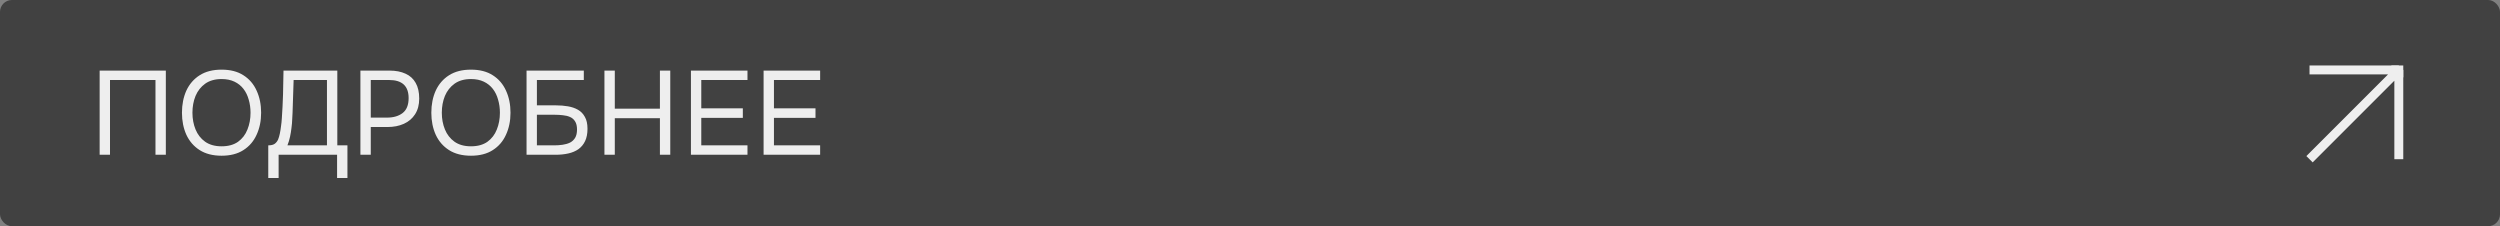<?xml version="1.0" encoding="UTF-8"?> <svg xmlns="http://www.w3.org/2000/svg" width="420" height="38" viewBox="0 0 420 38" fill="none"><rect x="0" y="0" width="420" height="38" fill="#808080" stroke="none"/><rect width="420" height="38" rx="2" fill="#414141"></rect><path d="M16.74 26V11.86H27.86V26H26.12V13.44H18.48V26H16.74ZM37.229 26.16C35.763 26.16 34.536 25.847 33.549 25.22C32.563 24.593 31.816 23.733 31.309 22.64C30.816 21.547 30.569 20.313 30.569 18.94C30.569 17.553 30.816 16.313 31.309 15.22C31.816 14.127 32.563 13.267 33.549 12.64C34.536 12.013 35.763 11.7 37.229 11.7C38.696 11.7 39.916 12.013 40.889 12.64C41.876 13.267 42.616 14.127 43.109 15.22C43.616 16.313 43.869 17.553 43.869 18.94C43.869 20.313 43.616 21.547 43.109 22.64C42.616 23.733 41.876 24.593 40.889 25.22C39.916 25.847 38.696 26.16 37.229 26.16ZM37.229 24.58C38.349 24.58 39.269 24.327 39.989 23.82C40.709 23.3 41.236 22.613 41.569 21.76C41.916 20.907 42.089 19.967 42.089 18.94C42.089 18.167 41.989 17.44 41.789 16.76C41.603 16.067 41.309 15.46 40.909 14.94C40.509 14.42 40.003 14.013 39.389 13.72C38.776 13.427 38.056 13.28 37.229 13.28C36.123 13.28 35.203 13.54 34.469 14.06C33.749 14.58 33.209 15.267 32.849 16.12C32.503 16.973 32.329 17.913 32.329 18.94C32.329 19.953 32.503 20.887 32.849 21.74C33.196 22.593 33.729 23.28 34.449 23.8C35.183 24.32 36.109 24.58 37.229 24.58ZM45.069 29.9V24.42C45.549 24.42 45.909 24.333 46.149 24.16C46.402 23.973 46.596 23.727 46.729 23.42C46.836 23.153 46.929 22.833 47.009 22.46C47.089 22.073 47.156 21.66 47.209 21.22C47.276 20.767 47.322 20.313 47.349 19.86C47.442 18.527 47.509 17.193 47.549 15.86C47.589 14.527 47.616 13.193 47.629 11.86H56.669V24.42H58.369V29.9H56.629V26H46.809V29.9H45.069ZM48.289 24.42H54.929V13.44H49.329L49.149 18.94C49.136 19.26 49.116 19.64 49.089 20.08C49.076 20.52 49.036 20.987 48.969 21.48C48.916 21.96 48.836 22.453 48.729 22.96C48.622 23.467 48.476 23.953 48.289 24.42ZM60.549 26V11.86H65.449C66.489 11.86 67.382 12.033 68.129 12.38C68.875 12.713 69.442 13.227 69.829 13.92C70.229 14.613 70.429 15.493 70.429 16.56C70.429 17.6 70.195 18.48 69.729 19.2C69.275 19.907 68.649 20.44 67.849 20.8C67.049 21.16 66.129 21.34 65.089 21.34H62.289V26H60.549ZM62.289 19.76H65.009C66.089 19.76 66.962 19.507 67.629 19C68.309 18.48 68.649 17.64 68.649 16.48C68.649 15.467 68.375 14.707 67.829 14.2C67.282 13.693 66.462 13.44 65.369 13.44H62.289V19.76ZM79.124 26.16C77.657 26.16 76.431 25.847 75.444 25.22C74.457 24.593 73.711 23.733 73.204 22.64C72.711 21.547 72.464 20.313 72.464 18.94C72.464 17.553 72.711 16.313 73.204 15.22C73.711 14.127 74.457 13.267 75.444 12.64C76.431 12.013 77.657 11.7 79.124 11.7C80.591 11.7 81.811 12.013 82.784 12.64C83.771 13.267 84.511 14.127 85.004 15.22C85.511 16.313 85.764 17.553 85.764 18.94C85.764 20.313 85.511 21.547 85.004 22.64C84.511 23.733 83.771 24.593 82.784 25.22C81.811 25.847 80.591 26.16 79.124 26.16ZM79.124 24.58C80.244 24.58 81.164 24.327 81.884 23.82C82.604 23.3 83.131 22.613 83.464 21.76C83.811 20.907 83.984 19.967 83.984 18.94C83.984 18.167 83.884 17.44 83.684 16.76C83.497 16.067 83.204 15.46 82.804 14.94C82.404 14.42 81.897 14.013 81.284 13.72C80.671 13.427 79.951 13.28 79.124 13.28C78.017 13.28 77.097 13.54 76.364 14.06C75.644 14.58 75.104 15.267 74.744 16.12C74.397 16.973 74.224 17.913 74.224 18.94C74.224 19.953 74.397 20.887 74.744 21.74C75.091 22.593 75.624 23.28 76.344 23.8C77.077 24.32 78.004 24.58 79.124 24.58ZM88.459 26V11.86H98.079V13.44H90.199V17.7H93.419C94.112 17.7 94.772 17.753 95.399 17.86C96.039 17.967 96.605 18.16 97.099 18.44C97.592 18.72 97.979 19.12 98.259 19.64C98.552 20.147 98.699 20.813 98.699 21.64C98.699 22.453 98.565 23.14 98.299 23.7C98.032 24.26 97.659 24.713 97.179 25.06C96.699 25.393 96.132 25.633 95.479 25.78C94.825 25.927 94.112 26 93.339 26H88.459ZM90.199 24.42H93.119C93.599 24.42 94.065 24.387 94.519 24.32C94.985 24.253 95.399 24.133 95.759 23.96C96.119 23.773 96.405 23.507 96.619 23.16C96.832 22.8 96.939 22.333 96.939 21.76C96.939 21.187 96.832 20.733 96.619 20.4C96.419 20.067 96.139 19.82 95.779 19.66C95.419 19.5 95.019 19.4 94.579 19.36C94.139 19.307 93.685 19.28 93.219 19.28H90.199V24.42ZM101.545 26V11.86H103.285V18.26H110.865V11.86H112.605V26H110.865V19.86H103.285V26H101.545ZM116.076 26V11.86H125.576V13.44H117.816V18.2H124.796V19.8H117.816V24.42H125.576V26H116.076ZM128.283 26V11.86H137.783V13.44H130.023V18.2H137.003V19.8H130.023V24.42H137.783V26H128.283Z" fill="#EEEEEE"></path><rect width="18" height="18" transform="translate(387 10)" fill="#414141"></rect><path d="M388 26.75L403 11.75M403 11.75V26.75M403 11.75H388" stroke="#EEEEEE" stroke-width="1.5"></path><rect x="401.75" y="11" width="2" height="2" fill="#EEEEEE"></rect></svg> 